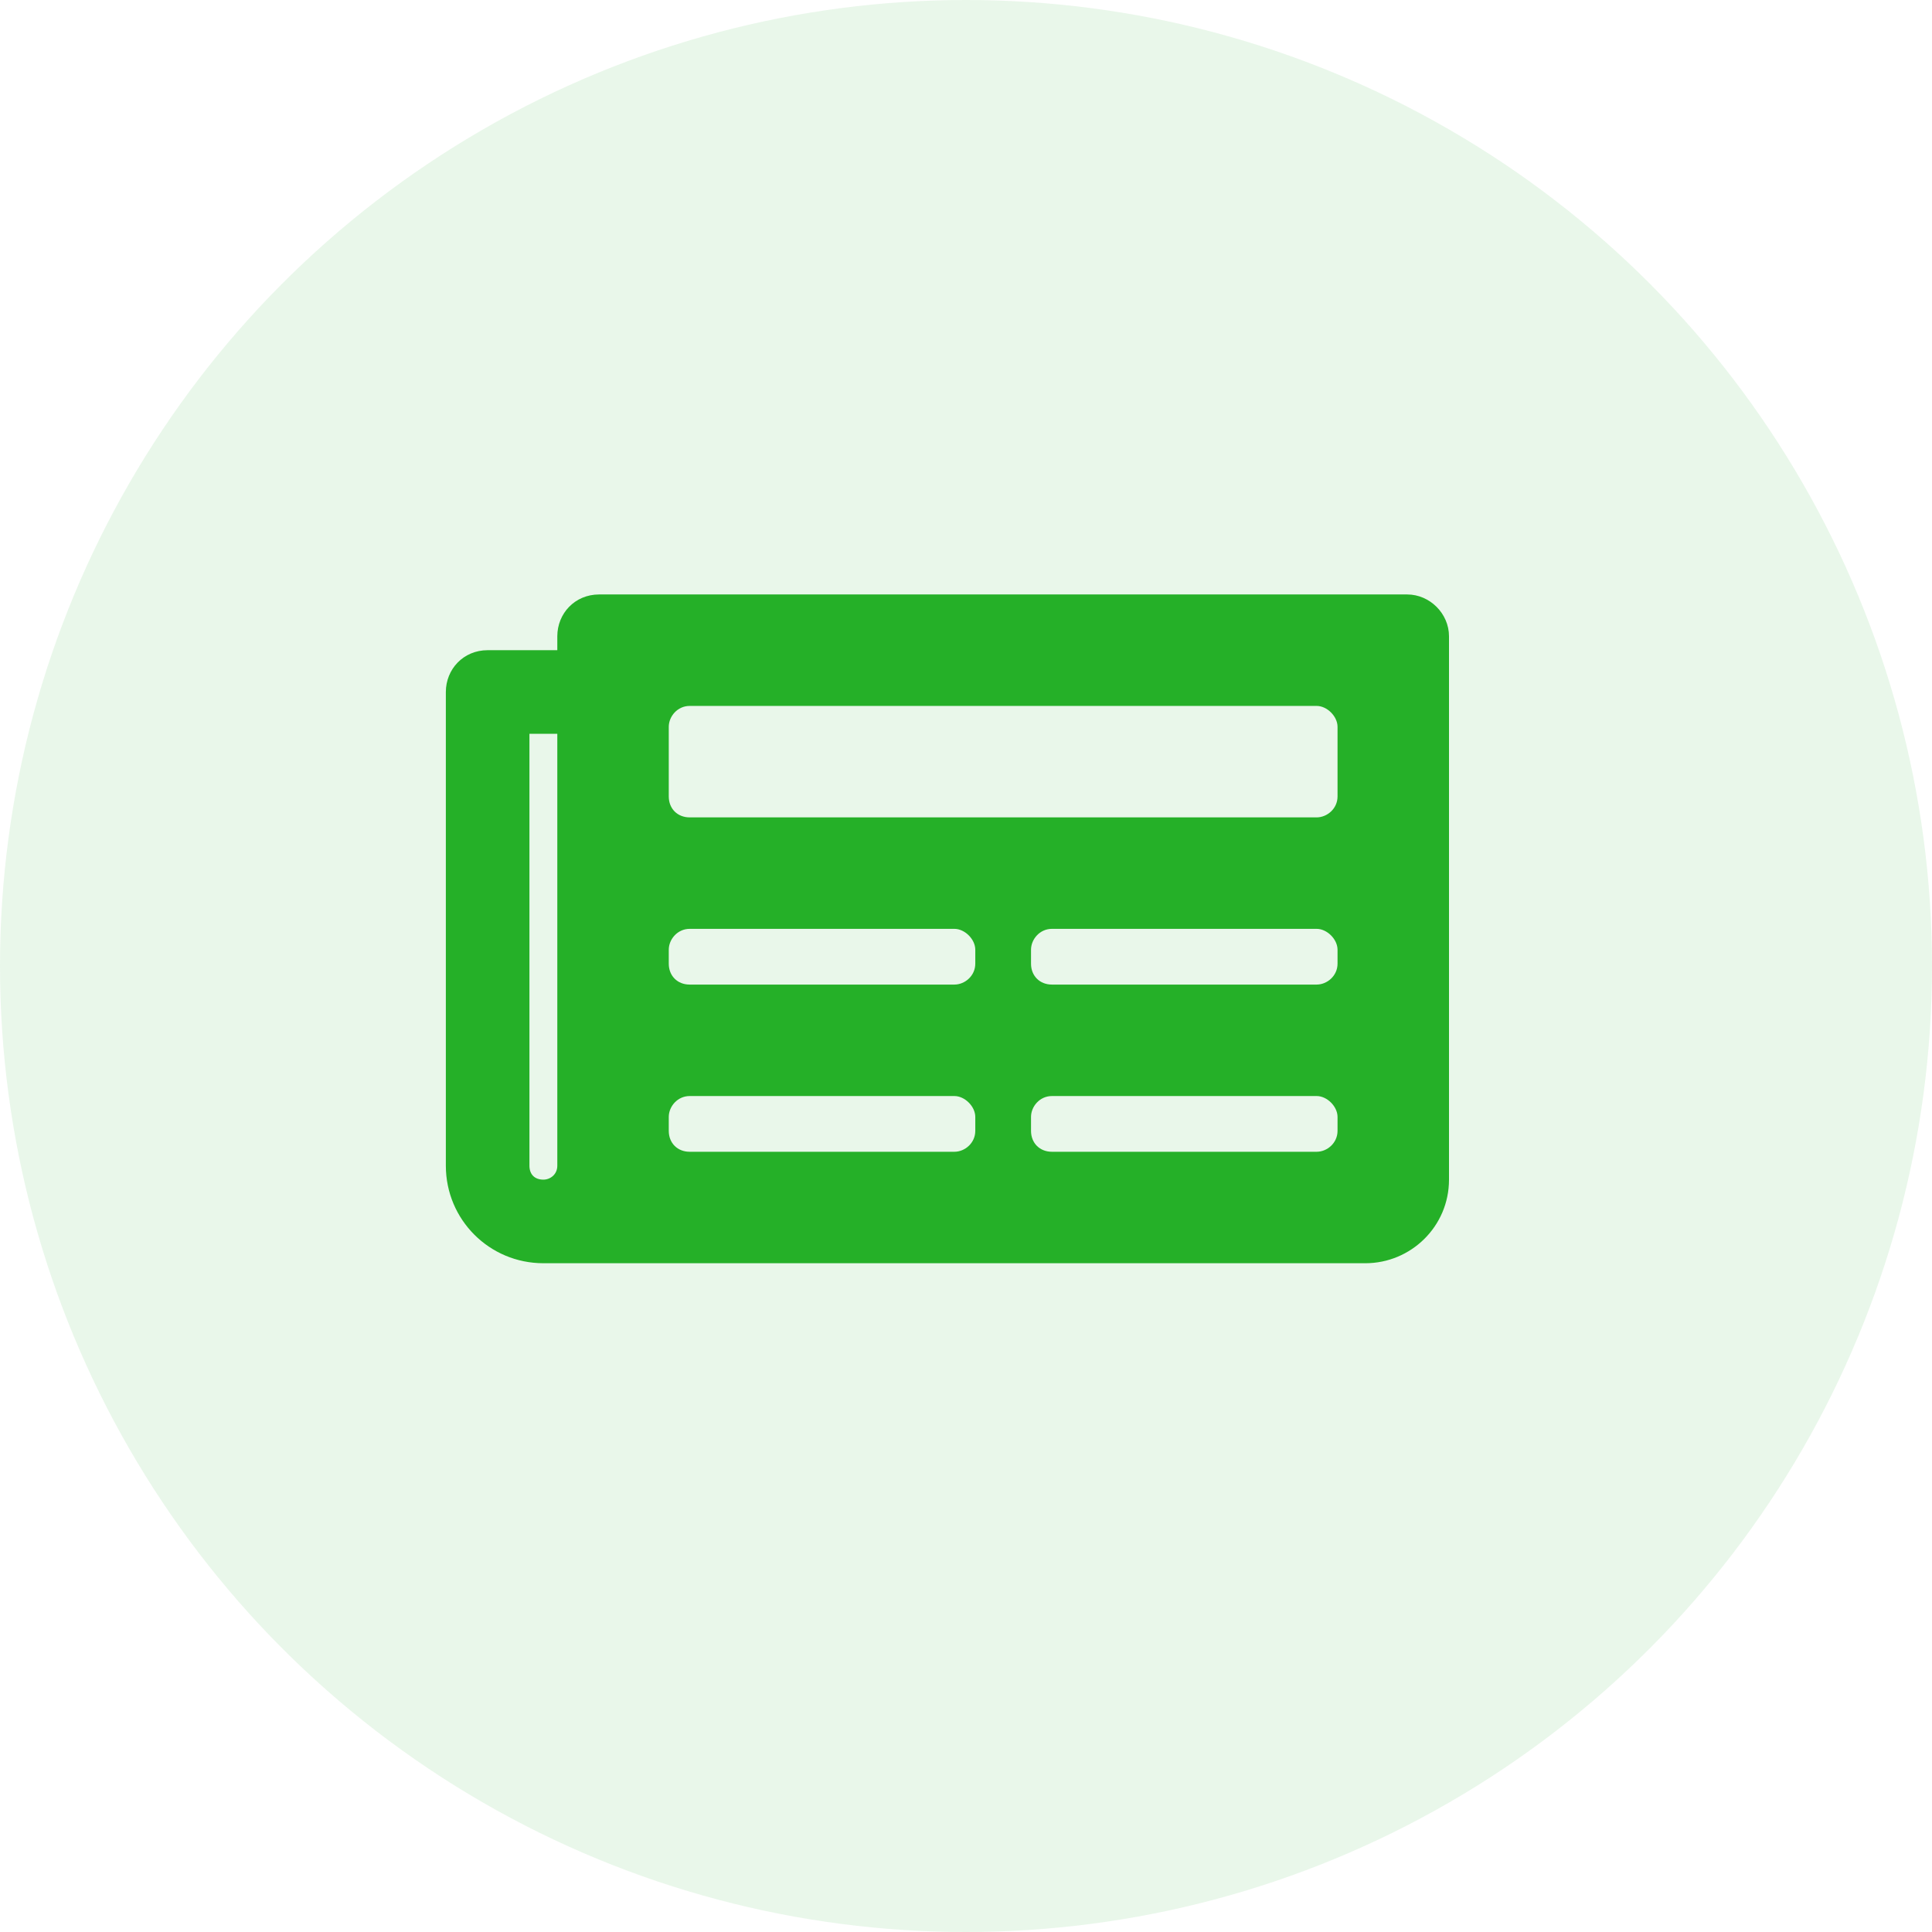 <svg width="500" height="500" viewBox="0 0 500 500" fill="none" xmlns="http://www.w3.org/2000/svg">
<circle opacity="0.1" cx="250" cy="250" r="250" fill="#25B028"/>
<path d="M364.183 153.846H155.048C148.738 153.846 144.231 158.804 144.231 164.663V168.269H126.202C119.892 168.269 115.385 173.227 115.385 179.087V301.683C115.385 315.655 126.653 326.923 140.625 326.923H353.366C365.084 326.923 375 317.458 375 305.288V164.663C375 158.804 370.042 153.846 364.183 153.846ZM140.625 305.288C138.372 305.288 137.019 303.936 137.019 301.683V189.904H144.231V301.683C144.231 303.936 142.428 305.288 140.625 305.288ZM246.995 298.077H178.486C175.331 298.077 173.077 295.823 173.077 292.668V289.062C173.077 286.358 175.331 283.654 178.486 283.654H246.995C249.7 283.654 252.404 286.358 252.404 289.062V292.668C252.404 295.823 249.7 298.077 246.995 298.077ZM340.745 298.077H272.236C269.081 298.077 266.827 295.823 266.827 292.668V289.062C266.827 286.358 269.081 283.654 272.236 283.654H340.745C343.45 283.654 346.154 286.358 346.154 289.062V292.668C346.154 295.823 343.45 298.077 340.745 298.077ZM246.995 254.808H178.486C175.331 254.808 173.077 252.554 173.077 249.399V245.793C173.077 243.089 175.331 240.385 178.486 240.385H246.995C249.7 240.385 252.404 243.089 252.404 245.793V249.399C252.404 252.554 249.7 254.808 246.995 254.808ZM340.745 254.808H272.236C269.081 254.808 266.827 252.554 266.827 249.399V245.793C266.827 243.089 269.081 240.385 272.236 240.385H340.745C343.45 240.385 346.154 243.089 346.154 245.793V249.399C346.154 252.554 343.45 254.808 340.745 254.808ZM340.745 211.538H178.486C175.331 211.538 173.077 209.285 173.077 206.13V188.101C173.077 185.397 175.331 182.692 178.486 182.692H340.745C343.45 182.692 346.154 185.397 346.154 188.101V206.13C346.154 209.285 343.45 211.538 340.745 211.538Z" fill="#25B028"/>
</svg>
